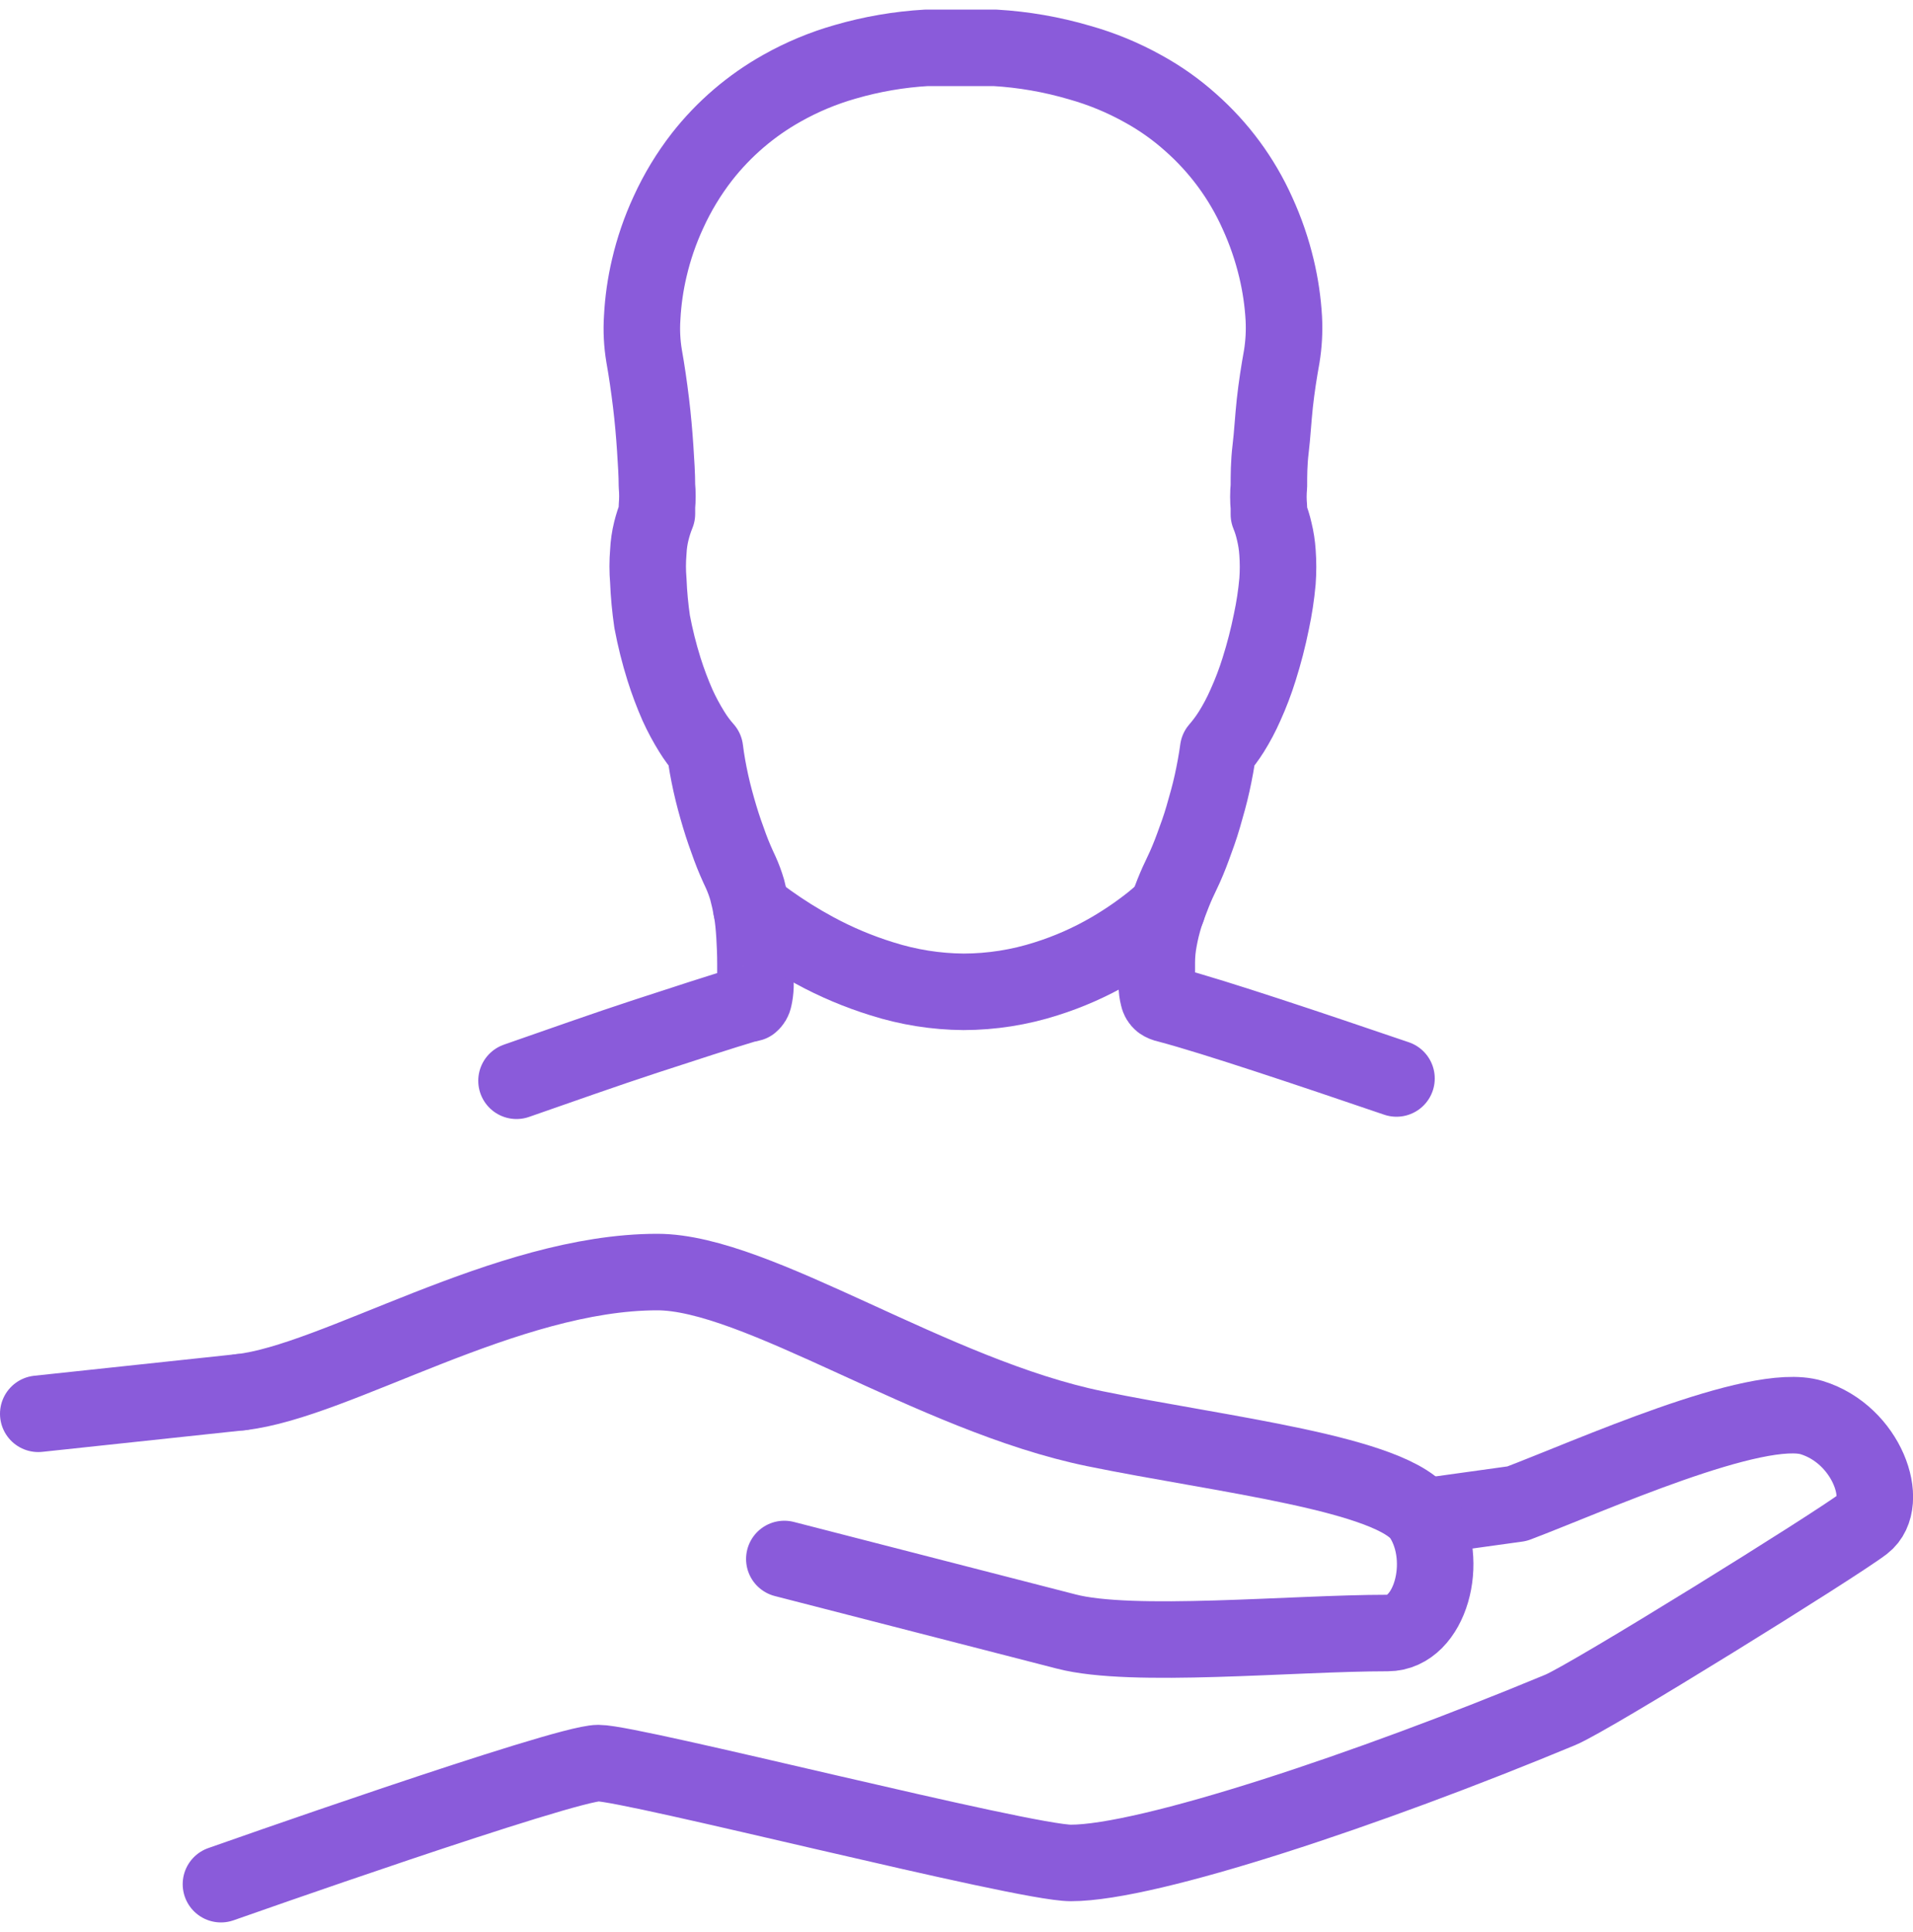 <svg xmlns="http://www.w3.org/2000/svg" width="100" height="101" viewBox="0 0 100 101" fill="none"><g clip-path="url(#clip0_327_395)"><path d="M73 56.38C70.68 55.59 68.35 54.8 66.27 54.12C64.19 53.44 62.36 52.86 61 52.5C60.896 52.48 60.797 52.44 60.71 52.38C60.627 52.312 60.57 52.216 60.55 52.11C60.498 51.907 60.471 51.699 60.47 51.49C60.47 51.2 60.47 50.83 60.47 50.33C60.47 49.914 60.51 49.498 60.59 49.09C60.665 48.678 60.765 48.27 60.89 47.87C61.02 47.47 61.17 47.08 61.32 46.7C61.47 46.32 61.64 45.95 61.81 45.6C61.98 45.25 62.18 44.77 62.36 44.28C62.54 43.79 62.73 43.28 62.9 42.69C63.07 42.1 63.23 41.54 63.36 40.95C63.49 40.36 63.6 39.76 63.68 39.18C63.934 38.888 64.164 38.577 64.37 38.25C64.646 37.808 64.89 37.347 65.1 36.87C65.379 36.255 65.619 35.624 65.82 34.98C66.077 34.165 66.291 33.337 66.46 32.5C66.609 31.804 66.716 31.099 66.78 30.39C66.817 29.887 66.817 29.383 66.78 28.88C66.755 28.509 66.699 28.141 66.61 27.78C66.542 27.476 66.449 27.178 66.33 26.89V26.8V26.71V26.62V26.53C66.295 26.157 66.295 25.782 66.33 25.41C66.33 24.88 66.33 24.21 66.42 23.47C66.51 22.73 66.55 21.91 66.64 21.08C66.73 20.25 66.86 19.42 67 18.65C67.108 17.989 67.145 17.319 67.11 16.65C67.061 15.774 66.933 14.904 66.73 14.05C66.493 13.05 66.158 12.075 65.73 11.14C64.918 9.329 63.728 7.713 62.24 6.4C61.486 5.725 60.657 5.138 59.77 4.65C58.715 4.06 57.594 3.597 56.43 3.27C54.987 2.845 53.501 2.587 52 2.5H48.44C47 2.583 45.575 2.828 44.19 3.23C43.036 3.558 41.925 4.021 40.88 4.61C39.264 5.515 37.843 6.732 36.7 8.19C36.002 9.088 35.411 10.065 34.94 11.1C34.508 12.033 34.173 13.008 33.94 14.01C33.739 14.864 33.615 15.734 33.57 16.61C33.526 17.278 33.56 17.949 33.67 18.61C33.81 19.39 33.93 20.23 34.03 21.05C34.13 21.87 34.2 22.69 34.25 23.44C34.3 24.19 34.34 24.85 34.34 25.38C34.373 25.749 34.373 26.121 34.34 26.49V26.59V26.68V26.77V26.86C34.222 27.149 34.126 27.447 34.05 27.75C33.96 28.11 33.907 28.479 33.89 28.85C33.847 29.352 33.847 29.858 33.89 30.36C33.919 31.076 33.986 31.791 34.09 32.5C34.248 33.338 34.455 34.166 34.71 34.98C34.912 35.622 35.149 36.253 35.42 36.87C35.637 37.345 35.884 37.806 36.16 38.25C36.362 38.58 36.593 38.891 36.85 39.18C36.92 39.76 37.03 40.36 37.16 40.95C37.29 41.54 37.45 42.12 37.62 42.69C37.79 43.26 37.98 43.79 38.16 44.28C38.34 44.77 38.54 45.22 38.72 45.6C38.855 45.898 38.968 46.206 39.06 46.52C39.15 46.86 39.23 47.22 39.3 47.61C39.37 48 39.41 48.43 39.44 48.9C39.47 49.37 39.49 49.9 39.49 50.4C39.49 50.9 39.49 51.28 39.49 51.56C39.483 51.769 39.457 51.976 39.41 52.18C39.39 52.286 39.333 52.382 39.25 52.45C39.169 52.476 39.085 52.493 39 52.5C37.66 52.9 35.82 53.5 33.74 54.18C31.66 54.86 29.3 55.7 27 56.5" stroke="#8A5BDA" stroke-width="4" stroke-linecap="round" stroke-linejoin="round"></path><path d="M39.28 47.5C39.28 47.5 39.6 47.77 40.17 48.18C40.938 48.729 41.74 49.23 42.57 49.68C43.694 50.292 44.877 50.791 46.1 51.17C47.481 51.609 48.92 51.839 50.37 51.85C51.836 51.847 53.293 51.618 54.69 51.17C55.865 50.8 56.995 50.301 58.06 49.68C58.825 49.234 59.557 48.733 60.25 48.18C60.75 47.77 61.02 47.5 61.02 47.5" stroke="#8A5BDA" stroke-width="4" stroke-linecap="round" stroke-linejoin="round"></path><path d="M11.55 98.5C11.55 98.5 29.48 92.17 31.28 92.17C33.08 92.17 53.46 97.39 55.98 97.39C60.04 97.39 71.53 93.56 81.56 89.39C83.1 88.76 96.01 80.74 97.42 79.65C98.83 78.56 97.6 75 94.71 74.11C91.82 73.22 83.08 77.18 79.3 78.61L74.84 79.23" stroke="#8A5BDA" stroke-width="4" stroke-linecap="round" stroke-linejoin="round"></path><path d="M12.58 72.78L2 73.91" stroke="#8A5BDA" stroke-width="4" stroke-linecap="round" stroke-linejoin="round"></path><path d="M12.58 72.78C17.58 72.22 26.44 66.5 34.36 66.5C39.59 66.5 48.74 72.95 57.24 74.69C63.82 76.04 72.89 77.03 74.35 79.32C75.81 81.61 74.75 85.37 72.54 85.37C67.54 85.37 59.16 86.19 55.73 85.29L41 81.5" stroke="#8A5BDA" stroke-width="4" stroke-linecap="round" stroke-linejoin="round"></path></g><defs><clipPath id="clip0_327_395"><rect width="100" height="100" fill="white" transform="translate(0 0.5)"></rect></clipPath></defs></svg>